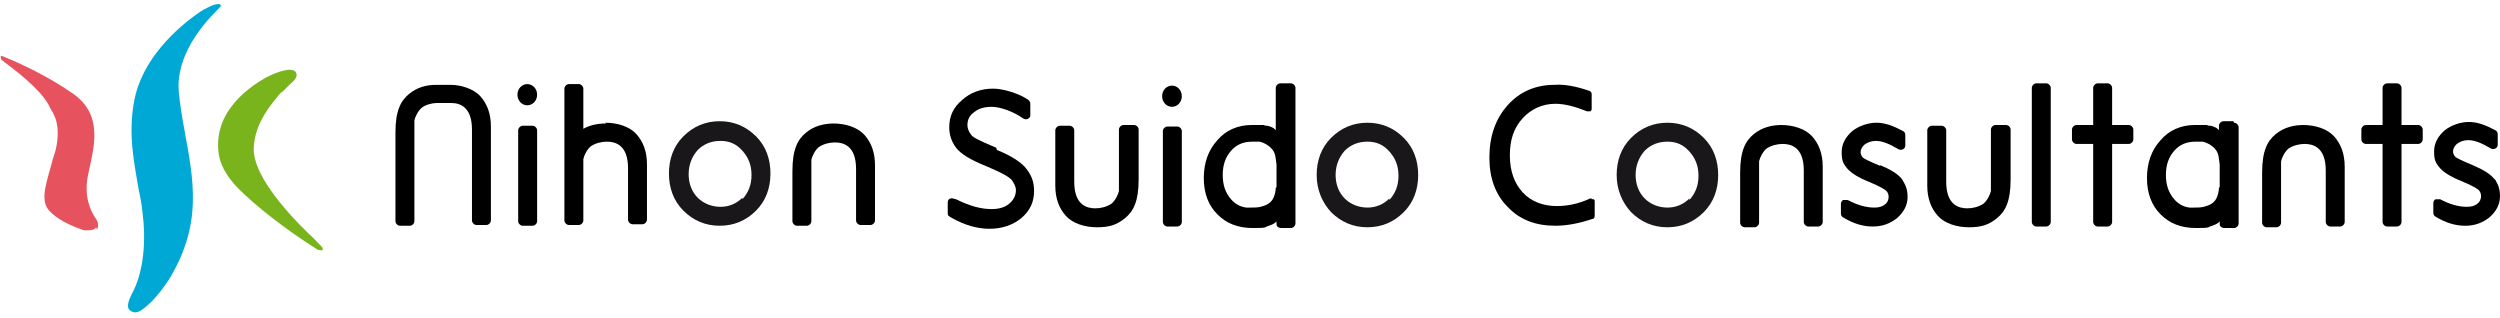 <?xml version="1.0" encoding="UTF-8"?>
<svg id="_レイヤー_1" data-name="レイヤー_1" xmlns="http://www.w3.org/2000/svg" version="1.1" viewBox="0 0 330 42">
  <!-- Generator: Adobe Illustrator 29.1.0, SVG Export Plug-In . SVG Version: 2.1.0 Build 142)  -->
  <defs>
    <style>
      .st0 {
        fill: #1a171b;
      }

      .st1 {
        fill: #00a9d5;
      }

      .st2 {
        fill: #7ab41d;
      }

      .st3 {
        fill: #e7525f;
      }
    </style>
  </defs>
  <g>
    <g>
      <path class="st3" d="M147.8,571.4c.2-.4.2-.8,0-1.3,0,0,0,0,0,0-1-1.5-1.8-3.5-1.2-6.3.8-4,2.2-8.4-2-11.4-3.7-2.6-7.5-4.3-9.9-5.2-.1,0-.2,0-.2,0,0,.1-.1.3.1.6,0,0,0,0,0,0,2.1,1.5,5.2,4,6.6,6.3.1.2.2.4.3.6.4.7.7,1.4.9,2.1.3,1.6,0,3.5-.5,4.9-.7,3-1.9,5.6-.6,7.2,1,1.2,3.1,2.2,5,2.8.1,0,.3,0,.5,0,.6,0,1-.2,1.1-.4Z"/>
      <path class="st1" d="M165.1,540.3c0-.2-.1-.5-.9-.3-.5.1-1.4.7-2,1-3.3,2.2-8.2,6.7-9.3,12.6-.9,4.7,0,8.5.7,12.3.2,1,.4,2,.5,3.2.5,3.9.2,8.4-1.5,11.4-.5.8-.9,1.9-.3,2.4.6.4,1.2.5,2.7-1,.7-.6,2.3-2.5,3.1-3.9.9-1.5,1.4-2.9,1.8-3.8.1-.3.2-.6.3-.9,2.3-7.3-.5-14-1.1-20.9-.4-5,3.2-9.3,5.3-11.3.3-.3.6-.6.6-.8Z"/>
      <path class="st2" d="M179,573.6c-.5-.5-1.1-1.1-1.6-1.6-3.6-3.5-7.9-8.6-7.8-12,.1-2.6,1.4-5,3.2-7,.3-.3.5-.6.8-.9.4-.4.7-.7,1.1-1,.4-.4.7-.7.7-.9.3-.7-.2-1.1-1-1-1.7.2-3.6,1.1-5.5,2.6-1,.7-1.8,1.6-2.5,2.4-1.4,1.9-2.2,4.2-1.8,6.8.3,1.7,1.4,3.5,3.6,5.5,3.1,2.8,7.2,5.8,10.2,7.7,0,0,0,0,.1,0,0,0,.1,0,.1,0,.5.2.6-.2.1-.8Z"/>
    </g>
    <g>
      <g>
        <path class="st0" d="M197.3,551.2c-1.1,0-2.1,0-2.2,0-1.3,0-2.6.3-3.8,1.2-1.2.9-1.9,2.4-1.9,5.4v12.4c0,.4.3.6.6.6h1.4c.4,0,.6-.3.6-.6v-11.8c0-1.1,0-1.7.1-2.2.1-.6.5-1.4,1.1-1.8.6-.4,1.5-.6,2-.6s2.1,0,2.1,0c1.2,0,2.8.5,2.8,3.7v12.6c0,.4.3.6.6.6h1.4c.4,0,.6-.3.6-.6v-13.1c0-1.8-.5-3.2-1.5-4.3-.9-1-2.8-1.6-4.1-1.6Z"/>
        <g>
          <path class="st0" d="M207.2,556.8h1.4c.4,0,.6.3.6.6v12.7c0,.4-.3.6-.6.6h-1.4c-.4,0-.6-.3-.6-.6v-12.7c0-.4.3-.7.7-.7Z"/>
          <path class="st0" d="M207.9,551.1c-.8,0-1.4.7-1.4,1.5s.6,1.5,1.4,1.5,1.4-.7,1.4-1.5-.6-1.5-1.4-1.5Z"/>
        </g>
        <g>
          <path class="st0" d="M218.9,556.6c-1.4,0-2.7.3-3.9,1.2-1.2.9-1.9,2.4-1.9,5.4v7c0,.4.3.6.6.6h1.4c.4,0,.6-.3.6-.6v-6.4c0-1.1,0-1.7.1-2.2.1-.6.5-1.4,1.1-1.8.6-.4,1.4-.6,2.2-.6,1.2,0,3,.4,3,3.7v7.2c0,.4.3.6.6.6h1.4c.4,0,.6-.3.6-.6v-7.7c0-1.8-.5-3.2-1.5-4.3-1-1.1-2.7-1.6-4.3-1.6Z"/>
          <path class="st0" d="M213.7,551.1h1.4c.4,0,.6.3.6.6v12.7c0,.4-.3.6-.6.6h-1.4c-.4,0-.6-.3-.6-.6v-12.7c0-.4.3-.6.6-.6Z"/>
        </g>
        <path class="st0" d="M239.8,558.4c-1.4-1.4-3.1-2.1-5.1-2.1s-3.7.7-5.1,2.1c-1.4,1.4-2,3.1-2,5.2s.7,3.8,2,5.2c1.4,1.4,3.1,2.1,5.1,2.1s3.7-.7,5.1-2.1c1.4-1.4,2-3.1,2-5.2s-.7-3.8-2-5.2ZM237.9,566.9c-.8.9-1.9,1.3-3.1,1.3s-2.3-.4-3.1-1.3c-.9-.9-1.3-2-1.3-3.3s.4-2.5,1.3-3.4c.8-.9,1.9-1.3,3.1-1.3s2.3.4,3.1,1.3c.9.9,1.3,2,1.3,3.3s-.4,2.4-1.3,3.3Z"/>
        <path class="st0" d="M250.7,556.6c-1.4,0-2.7.3-3.9,1.2-1.2.9-1.9,2.4-1.9,5.4v7c0,.4.3.6.6.6h1.4c.4,0,.6-.3.6-.6v-6.4c0-1.1,0-1.7.1-2.2.1-.6.5-1.4,1.1-1.8.6-.4,1.5-.6,2.2-.6,1.2,0,3,.4,3,3.7v7.2c0,.4.3.6.6.6h1.4c.4,0,.7-.3.7-.6v-7.7c0-1.8-.5-3.2-1.5-4.3-1-1.1-2.7-1.6-4.3-1.6Z"/>
      </g>
      <g>
        <path d="M269.8,558.1c-.4-.4-.6-.9-.6-1.4,0-.7.3-1.3.9-1.8.7-.5,1.5-.8,2.4-.8,1.3,0,3.1.7,4.3,1.6.3.2.6.2.8,0,.2-.1.2-.4.2-.6v-1.5c0-.3-.2-.5-.5-.7-1.1-.7-3.3-1.4-4.8-1.4-1.7,0-3.2.5-4.4,1.5-1.2,1.1-1.8,2.3-1.8,3.8,0,1.1.3,2,1,2.9.6.8,2,1.7,4.1,2.5,2.6,1,3.3,1.6,3.6,1.9.4.4.6.9.6,1.4,0,.8-.3,1.4-.9,1.9-.6.5-1.5.8-2.4.8-1.5,0-3.1-.5-4.9-1.3-.2,0-.5-.2-.7-.1-.2,0-.4.2-.4.6,0,0,0,1.2,0,1.4,0,.4.1.5.6.7,1.7,1,3.5,1.5,5.2,1.5,1.8,0,3.3-.5,4.5-1.5,1.2-1.1,1.8-2.3,1.8-3.9,0-1.1-.3-2.2-1-3.1-.6-.9-2-1.8-4.2-2.6h0c-2.6-1-3.3-1.5-3.5-1.8Z"/>
        <path class="st0" d="M292.5,556.7h-1.4c-.4,0-.6.3-.6.6v6.4c0,1.1,0,1.7,0,2.2-.1.6-.5,1.4-1.1,1.8-.6.4-1.4.6-2.2.6-1.2,0-3-.4-3-3.7v-7.2c0-.4-.3-.6-.6-.6h-1.4c-.4,0-.6.3-.6.6v7.7c0,1.8.5,3.2,1.5,4.3,1,1.1,2.7,1.6,4.3,1.6s2.7-.3,3.9-1.2c1.2-.9,1.9-2.4,1.9-5.4v-7c0-.4-.3-.6-.6-.6Z"/>
        <g>
          <path class="st0" d="M297.2,557h1.4c.4,0,.7.3.7.7v12.7c0,.4-.3.6-.6.6h-1.4c-.4,0-.6-.3-.6-.6v-12.7c0-.4.3-.6.6-.6Z"/>
          <path class="st0" d="M297.9,551.2c-.8,0-1.4.7-1.4,1.5s.6,1.5,1.4,1.5,1.4-.7,1.4-1.5-.6-1.5-1.4-1.5Z"/>
        </g>
        <path class="st0" d="M330.2,558.5c-1.4-1.4-3.1-2.1-5.1-2.1s-3.7.7-5.1,2.1c-1.4,1.4-2,3.1-2,5.2s.7,3.8,2,5.2c1.4,1.4,3.1,2.1,5.1,2.1s3.7-.7,5.1-2.1c1.4-1.4,2-3.1,2-5.2s-.7-3.8-2-5.2ZM328.3,567c-.8.9-1.9,1.3-3.1,1.3s-2.3-.4-3.1-1.3c-.9-.9-1.3-2-1.3-3.3s.4-2.5,1.3-3.4c.8-.9,1.9-1.3,3.1-1.3s2.3.4,3.1,1.3c.9.9,1.3,2,1.3,3.3s-.4,2.4-1.3,3.3Z"/>
        <path d="M314.4,550.9h-1.4c-.4,0-.6.3-.6.7v5.6s0,0,0,0v.4s-.2-.4-1.2-.7c-.2,0-.3,0-.5-.1-.2,0-.3,0-.4,0-.4,0-.7,0-1.1,0,0,0-.1,0-.2,0-1.9,0-3.6.7-4.8,2.1-1.2,1.4-1.9,3.2-1.9,5.3s.6,3.8,1.9,5.1c1.3,1.3,2.9,1.9,4.9,1.9s1.4-.1,2.2-.3c.9-.3,1.1-.7,1.1-.7v.4s0,0,0,0c0,.3.3.6.6.6h1.4c.4,0,.6-.3.6-.6v-18.7c0-.4-.3-.7-.6-.7ZM312.4,565.6c0,.3-.2,1.1-.5,1.6-.3.6-.9.8-1.7,1.1-.4.1-.9.1-1.3.1-.2,0-.4,0-.6,0h0c-.9-.1-1.6-.5-2.1-1.1-.8-.8-1.1-1.9-1.1-3.4s.4-2.5,1.2-3.4c.8-.8,1.7-1.3,2.9-1.3s.6,0,.9,0c.4,0,1.4.4,1.9,1.1.4.6.5,1.4.5,2v3.2Z"/>
      </g>
      <g>
        <path class="st0" d="M396.8,562.4c-1.8-.7-2.3-1.1-2.4-1.2-.2-.2-.3-.5-.3-.8,0-.4.2-.7.5-1,.4-.3.9-.5,1.5-.5.9,0,2,.4,3.1,1.2.2.1.5.1.7,0,.2-.1.3-.3.3-.6v-1.5c0-.2-.1-.4-.3-.6-1.3-.8-2.6-1.2-3.7-1.2s-2.4.4-3.3,1.2c-.9.8-1.4,1.8-1.4,3s.3,1.6.8,2.3c.5.7,1.5,1.3,3.1,1.9,1.8.7,2.3,1.1,2.4,1.2.2.3.3.5.3.8,0,.5-.2.8-.5,1.1-.4.3-.9.5-1.5.5-1.1,0-2.3-.4-3.7-1.1-.2-.1-.4,0-.6,0-.2.1-.3.3-.3.6v1.3c0,.2.1.4.3.6,1.4.8,2.8,1.3,4.2,1.3s2.5-.4,3.4-1.2c1-.8,1.4-1.8,1.4-3s-.3-1.7-.8-2.4c-.5-.7-1.5-1.3-3.1-2Z"/>
        <path d="M356.3,567c-1.6.7-3.2,1-4.7,1-2,0-3.6-.6-4.7-1.9-1.2-1.3-1.8-3-1.8-5.1,0-2.1.6-3.8,1.8-5.2,1.2-1.3,2.7-2,4.6-2,1.4,0,2.9.4,4.5,1.1h.2s.2,0,.2,0c.1,0,.2-.2.2-.4v-2.1c0-.2-.1-.4-.3-.4-1.8-.6-3.5-.9-4.9-.9-2.7,0-4.9,1-6.6,2.8-1.7,1.9-2.6,4.3-2.6,7.3,0,2.9.9,5.2,2.6,6.9,1.7,1.8,3.9,2.6,6.7,2.6,1.6,0,3.3-.3,5.1-.9.2,0,.3-.2.3-.4v-2c0-.1,0-.3-.2-.4h-.2c0,0-.2,0-.2,0Z"/>
        <path class="st0" d="M372.1,558.5c-1.4-1.4-3.1-2.1-5.1-2.1s-3.7.7-5.1,2.1c-1.4,1.4-2,3.1-2,5.2s.7,3.8,2,5.2c1.4,1.4,3.1,2.1,5.1,2.1s3.7-.7,5.1-2.1c1.3-1.4,2-3.1,2-5.2s-.7-3.8-2-5.2ZM370.2,567c-.8.9-1.9,1.3-3.1,1.3s-2.3-.4-3.1-1.3c-.9-.9-1.3-2-1.3-3.3s.4-2.5,1.3-3.4c.8-.9,1.9-1.3,3.1-1.3s2.3.4,3.1,1.3c.9.9,1.3,2,1.3,3.3s-.4,2.4-1.3,3.3Z"/>
        <path class="st0" d="M387.3,558.3c-1-1.1-2.7-1.6-4.3-1.6s-2.7.3-3.9,1.2c-1.2.9-1.9,2.4-1.9,5.4v7c0,.4.3.6.6.6h1.4c.4,0,.6-.3.6-.6v-6.4c0-1.1,0-1.7,0-2.2.1-.6.5-1.4,1.1-1.8.6-.4,1.5-.6,2.2-.6,1.2,0,3,.4,3,3.7v7.2c0,.4.3.6.6.6h1.4c.4,0,.6-.3.6-.6v-7.7c0-1.8-.5-3.2-1.5-4.3Z"/>
        <path class="st0" d="M414.3,556.7h-1.4c-.4,0-.6.3-.6.6v6.4c0,1.1,0,1.7-.1,2.2-.1.6-.5,1.4-1.1,1.8-.6.4-1.4.6-2.2.6-1.2,0-3-.4-3-3.7v-7.2c0-.4-.3-.6-.6-.6h-1.4c-.4,0-.6.3-.6.6v7.7c0,1.8.5,3.2,1.5,4.3,1,1.1,2.7,1.6,4.3,1.6s2.7-.3,3.9-1.2c1.2-.9,1.9-2.4,1.9-5.4v-7c0-.4-.3-.6-.6-.6Z"/>
        <path class="st0" d="M418.5,550.9h1.4c.4,0,.7.3.7.7v18.7c0,.4-.3.6-.6.6h-1.4c-.4,0-.6-.3-.6-.6v-18.7c0-.4.3-.7.7-.7Z"/>
        <g>
          <path class="st0" d="M424.2,556.7h7.3c.4,0,.7.3.7.7v1.4c0,.4-.3.7-.7.7h-7.3c-.4,0-.6-.3-.6-.6v-1.4c0-.4.3-.7.7-.7Z"/>
          <path class="st0" d="M427.2,550.9h1.4c.4,0,.6.3.6.6v18.7c0,.4-.3.6-.6.6h-1.4c-.4,0-.6-.3-.6-.6v-18.7c0-.4.3-.7.7-.7Z"/>
        </g>
        <path class="st0" d="M460.2,558.3c-1-1.1-2.7-1.6-4.3-1.6s-2.7.3-3.9,1.2c-1.2.9-1.9,2.4-1.9,5.4v7c0,.4.3.6.6.6h1.4c.4,0,.6-.3.6-.6v-6.4c0-1.1,0-1.7,0-2.2.1-.6.5-1.4,1.1-1.8.6-.4,1.5-.6,2.2-.6,1.2,0,3,.4,3,3.7v7.2c0,.4.3.6.6.6h1.4c.4,0,.6-.3.6-.6v-7.7c0-1.8-.5-3.2-1.5-4.3Z"/>
        <g>
          <path class="st0" d="M464.5,556.7h7.3c.4,0,.6.3.6.6v1.4c0,.4-.3.7-.7.7h-7.3c-.4,0-.7-.3-.7-.7v-1.4c0-.4.3-.6.6-.6Z"/>
          <path class="st0" d="M467.5,550.9h1.4c.4,0,.6.3.6.6v18.7c0,.4-.3.6-.6.6h-1.4c-.4,0-.6-.3-.6-.6v-18.7c0-.4.3-.7.7-.7Z"/>
        </g>
        <path class="st0" d="M479.4,562.4c-1.8-.7-2.3-1.1-2.4-1.2-.2-.2-.3-.5-.3-.8,0-.4.2-.7.5-1,.4-.3.9-.5,1.5-.5.9,0,2,.4,3.1,1.2.2.1.5.1.7,0,.2-.1.3-.3.3-.6v-1.5c0-.2-.1-.4-.3-.6-1.3-.8-2.6-1.2-3.7-1.2s-2.4.4-3.3,1.2c-.9.8-1.4,1.8-1.4,3s.3,1.6.8,2.3c.5.7,1.5,1.3,3.1,1.9,1.8.7,2.3,1.1,2.4,1.2.2.3.3.5.3.8,0,.5-.2.8-.5,1.1-.4.3-.9.5-1.5.5-1.1,0-2.3-.4-3.7-1.1-.2-.1-.4,0-.6,0-.2.1-.3.3-.3.6v1.3c0,.2.1.4.3.6,1.4.8,2.8,1.3,4.2,1.3s2.5-.4,3.4-1.2c1-.8,1.4-1.8,1.4-3s-.3-1.7-.8-2.4c-.5-.7-1.5-1.3-3.1-2Z"/>
        <path d="M446,556.2h-1.4c-.4,0-.6.3-.6.6v.3s0,0,0,0v.4s-.2-.4-1.2-.7c-.2,0-.3,0-.5-.1-.2,0-.3,0-.4,0-.4,0-.7,0-1.1,0,0,0-.1,0-.2,0-1.9,0-3.6.7-4.8,2.1-1.2,1.4-1.9,3.2-1.9,5.3s.6,3.8,1.9,5.1c1.3,1.3,2.9,1.9,4.9,1.9s1.4-.1,2.2-.3c.9-.3,1.1-.7,1.1-.7v.4s0,0,0,0c0,.3.3.6.6.6h1.4c.4,0,.6-.3.6-.6v-13.4c0-.4-.3-.6-.6-.6ZM444,565.6c0,.3-.2,1.1-.5,1.6-.3.6-.9.8-1.7,1.1-.4.1-.9.1-1.3.1-.2,0-.4,0-.6,0h0c-.9-.1-1.6-.5-2.1-1.1-.8-.8-1.1-1.9-1.1-3.4s.4-2.5,1.2-3.4c.8-.8,1.7-1.3,2.9-1.3s.6,0,.9,0c.4,0,1.4.4,1.9,1.1.4.6.5,1.4.5,2v3.2Z"/>
      </g>
    </g>
  </g>
  <g>
    <g>
      <path class="st3" d="M12.8,30.3c.2-.3.2-.8,0-1.2,0,0,0,0,0,0-1-1.4-1.7-3.3-1.2-5.9.8-3.8,2.1-7.9-1.9-10.8C6.1,9.9,2.5,8.3.3,7.4c-.1,0-.2,0-.2,0,0,.1,0,.3.1.5,0,0,0,0,0,0,2,1.5,5,3.8,6.2,5.9.1.2.2.4.3.6.4.6.7,1.3.8,1.9.3,1.5,0,3.3-.5,4.6-.7,2.8-1.8,5.3-.6,6.8,1,1.2,2.9,2.1,4.7,2.7.1,0,.3,0,.5,0,.5,0,.9-.1,1.1-.4Z"/>
      <path class="st1" d="M29.2.9c0-.2-.1-.5-.8-.3-.5.1-1.4.6-1.9.9-3.1,2.1-7.8,6.3-8.8,11.9-.8,4.4,0,8,.6,11.6.2.9.4,1.9.5,3,.5,3.7.2,7.9-1.4,10.8-.4.8-.8,1.8-.2,2.2.6.4,1.1.4,2.5-.9.7-.6,2.1-2.3,2.9-3.7.8-1.4,1.4-2.7,1.7-3.6.1-.3.2-.6.3-.9,2.2-6.9-.4-13.2-1-19.8-.4-4.7,3.1-8.8,5-10.7.3-.3.6-.6.6-.7Z"/>
      <path class="st2" d="M42.3,32.4c-.5-.5-1-1.1-1.5-1.5-3.4-3.3-7.5-8.1-7.3-11.4.1-2.5,1.4-4.7,3.1-6.7.2-.3.5-.6.8-.8.3-.3.7-.7,1-1,.4-.3.6-.6.7-.8.2-.7-.2-1-1-1-1.6.2-3.4,1.1-5.2,2.5-.9.7-1.7,1.5-2.3,2.3-1.4,1.8-2.1,4-1.7,6.5.3,1.6,1.3,3.3,3.4,5.2,2.9,2.7,6.8,5.5,9.7,7.3,0,0,0,0,.1,0,0,0,0,0,.1,0,.5.2.6-.2,0-.7Z"/>
    </g>
    <g>
      <path class="st0" d="M99.8,18c-1.3-1.3-2.9-2-4.8-2s-3.5.7-4.8,2c-1.3,1.3-1.9,3-1.9,4.9s.6,3.6,1.9,4.9c1.3,1.3,2.9,2,4.8,2s3.5-.7,4.8-2c1.3-1.3,1.9-3,1.9-4.9s-.6-3.6-1.9-4.9ZM98,26.1c-.8.8-1.8,1.2-2.9,1.2s-2.2-.4-3-1.2c-.8-.8-1.2-1.9-1.2-3.1s.4-2.3,1.2-3.2c.8-.8,1.8-1.2,3-1.2s2.1.4,2.9,1.3c.8.9,1.2,1.9,1.2,3.2s-.4,2.3-1.2,3.2Z"/>
      <path class="st0" d="M185.3,18.2c-1.3-1.3-2.9-2-4.8-2s-3.5.7-4.8,2c-1.3,1.3-1.9,3-1.9,4.9s.7,3.6,1.9,4.9c1.3,1.3,2.9,2,4.8,2s3.5-.7,4.8-2c1.3-1.3,1.9-3,1.9-4.9s-.6-3.6-1.9-4.9ZM183.4,26.2c-.8.8-1.8,1.2-2.9,1.2s-2.2-.4-3-1.2c-.8-.8-1.2-1.9-1.2-3.1s.4-2.3,1.2-3.2c.8-.8,1.8-1.2,3-1.2s2.1.4,2.9,1.3c.8.9,1.2,1.9,1.2,3.2s-.4,2.3-1.2,3.2Z"/>
      <path class="st0" d="M224.9,18.2c-1.3-1.3-2.9-2-4.8-2s-3.5.7-4.8,2c-1.3,1.3-1.9,3-1.9,4.9s.7,3.6,1.9,4.9c1.3,1.3,2.9,2,4.8,2s3.5-.7,4.8-2c1.3-1.3,1.9-3,1.9-4.9s-.6-3.6-1.9-4.9ZM223,26.2c-.8.8-1.8,1.2-2.9,1.2s-2.2-.4-3-1.2c-.8-.8-1.2-1.9-1.2-3.1s.4-2.3,1.2-3.2c.8-.8,1.8-1.2,3-1.2s2.1.4,2.9,1.3c.8.9,1.2,1.9,1.2,3.2s-.4,2.3-1.2,3.2Z"/>
    </g>
    <g>
      <path d="M59.6,11.2c-1,0-2,0-2,0-1.3,0-2.5.3-3.6,1.2-1.1.9-1.8,2.2-1.8,5.1v11.7c0,.3.3.6.6.6h1.3c.3,0,.6-.3.6-.6v-11.2c0-1,0-1.6,0-2.1.1-.5.5-1.3,1-1.7.5-.4,1.4-.6,1.9-.6s2,0,2,0c1.1,0,2.7.5,2.7,3.5v12c0,.3.3.6.6.6h1.3c.3,0,.6-.3.6-.6v-12.4c0-1.7-.5-3-1.4-4-.9-1-2.6-1.5-3.9-1.5Z"/>
      <path d="M69,16.6h1.3c.3,0,.6.3.6.6v12c0,.3-.3.6-.6.6h-1.3c-.3,0-.6-.3-.6-.6v-12c0-.3.3-.6.6-.6Z"/>
      <path d="M69.6,11.1c-.7,0-1.3.6-1.3,1.4s.6,1.4,1.3,1.4,1.3-.6,1.3-1.4-.6-1.4-1.3-1.4Z"/>
      <path d="M80,16.3c-1.1,0-2.1.2-3,.7v-5.3c0-.3-.3-.6-.6-.6h-1.3c-.3,0-.6.3-.6.6v17.4c0,.3.3.6.6.6h1.3c.3,0,.6-.3.6-.6v-5.3s0,0,0-.1v-2.1c0-.2,0-.4,0-.6.1-.5.5-1.3,1-1.7.6-.4,1.4-.6,2.1-.6,1.1,0,2.8.4,2.8,3.5v6.8c0,.3.3.6.6.6h1.3c.3,0,.6-.3.6-.6v-7.3c0-1.7-.5-3-1.4-4-.9-1-2.5-1.5-4.1-1.5Z"/>
      <path d="M110.1,16.3c-1.3,0-2.6.3-3.7,1.2-1.1.9-1.8,2.2-1.8,5.1v6.6c0,.3.3.6.6.6h1.3c.3,0,.6-.3.6-.6v-6c0-1,0-1.6,0-2.1.1-.5.5-1.3,1-1.7.6-.4,1.4-.6,2.1-.6,1.1,0,2.8.4,2.8,3.5v6.8c0,.3.3.6.6.6h1.3c.3,0,.6-.3.6-.6v-7.3c0-1.7-.5-3-1.4-4-.9-1-2.5-1.5-4.1-1.5Z"/>
      <path d="M131.5,19.5c-2.4-1-3.1-1.4-3.3-1.7-.3-.4-.5-.8-.5-1.3,0-.7.3-1.3.9-1.7.6-.5,1.4-.7,2.3-.7,1.2,0,3,.7,4.1,1.5.3.2.6.2.8,0,.2-.1.2-.3.2-.5v-1.4c0-.3-.2-.5-.4-.6-1-.7-3.1-1.4-4.5-1.4-1.6,0-3,.5-4.1,1.5-1.2,1-1.7,2.2-1.7,3.6,0,1,.3,1.9.9,2.7.6.8,1.9,1.6,3.9,2.4,2.4,1,3.1,1.5,3.4,1.8.3.4.6.9.6,1.4,0,.7-.3,1.3-.9,1.8-.6.5-1.4.7-2.3.7-1.4,0-2.9-.4-4.7-1.3-.2,0-.5-.2-.7-.1-.2,0-.4.2-.4.5,0,0,0,1.1,0,1.4,0,.4.1.4.6.7,1.6.9,3.3,1.4,4.9,1.4,1.7,0,3.1-.5,4.2-1.4,1.2-1,1.7-2.2,1.7-3.6,0-1.1-.3-2-1-2.9-.6-.8-1.9-1.7-3.9-2.5Z"/>
      <path d="M149.6,16.5h-1.3c-.3,0-.6.3-.6.6v6c0,1,0,1.6,0,2.1-.1.5-.5,1.3-1,1.7-.6.4-1.4.6-2.1.6-1.1,0-2.8-.4-2.8-3.5v-6.8c0-.3-.3-.6-.6-.6h-1.3c-.3,0-.6.3-.6.6v7.3c0,1.7.5,3,1.4,4,.9,1,2.5,1.5,4.1,1.5s2.6-.3,3.7-1.2c1.1-.9,1.8-2.2,1.8-5.1v-6.6c0-.3-.3-.6-.6-.6Z"/>
      <path d="M154.1,16.7h1.3c.3,0,.6.3.6.6v12c0,.3-.3.6-.6.6h-1.3c-.3,0-.6-.3-.6-.6v-12c0-.3.3-.6.6-.6Z"/>
      <path d="M154.7,11.3c-.7,0-1.3.6-1.3,1.4s.6,1.4,1.3,1.4,1.3-.6,1.3-1.4-.6-1.4-1.3-1.4Z"/>
      <path d="M170.3,11h-1.3c-.3,0-.6.3-.6.6v5.3s0,0,0,0v.3s-.2-.4-1.1-.6c-.2,0-.3,0-.5-.1-.1,0-.3,0-.4,0-.3,0-.7,0-1,0,0,0-.1,0-.2,0-1.8,0-3.4.7-4.5,2-1.2,1.3-1.8,3-1.8,5s.6,3.6,1.8,4.8c1.2,1.2,2.7,1.8,4.7,1.8s1.4-.1,2.1-.3c.9-.3,1-.6,1-.6v.4s0,0,0,0c0,.3.3.5.6.5h1.3c.3,0,.6-.3.6-.6V11.6c0-.3-.3-.6-.6-.6ZM168.4,24.8c0,.3-.1,1-.4,1.5-.3.5-.8.8-1.6,1-.4.1-.9.1-1.3.1-.2,0-.4,0-.6,0h0c-.8-.1-1.5-.5-2-1.1-.7-.8-1.1-1.8-1.1-3.2s.4-2.4,1.1-3.2c.7-.8,1.6-1.2,2.8-1.2s.6,0,.9,0c.3,0,1.3.4,1.8,1.1.4.5.4,1.3.5,1.9v3Z"/>
      <path d="M248.2,21.9c-1.7-.7-2.2-1-2.3-1.1-.2-.2-.3-.5-.3-.7,0-.4.2-.7.5-1,.4-.3.9-.5,1.5-.5.9,0,1.8.4,3,1.1.2.1.4.1.6,0,.2-.1.3-.3.3-.5v-1.4c0-.2-.1-.4-.3-.5-1.3-.7-2.4-1.1-3.5-1.1s-2.3.4-3.2,1.1c-.9.8-1.4,1.7-1.4,2.8s.2,1.5.7,2.1c.5.6,1.4,1.2,2.9,1.8,1.7.7,2.2,1.1,2.3,1.2.2.2.3.5.3.8,0,.4-.2.8-.5,1-.4.3-.8.4-1.4.4-1,0-2.2-.3-3.5-1-.2,0-.4,0-.6,0-.2.1-.3.3-.3.5v1.3c0,.2.1.4.3.5,1.3.8,2.6,1.2,3.9,1.2s2.3-.4,3.2-1.1c.9-.8,1.4-1.7,1.4-2.8s-.3-1.6-.7-2.3c-.5-.7-1.5-1.3-2.9-1.9Z"/>
      <path d="M210.1,26.2h-.2c-1.5.7-3,1-4.4,1-1.8,0-3.4-.6-4.5-1.8-1.1-1.2-1.7-2.8-1.7-4.9,0-2,.5-3.6,1.7-4.9,1.1-1.2,2.6-1.9,4.3-1.9,1.3,0,2.7.4,4.2,1h.2s.2,0,.2,0c.1,0,.2-.2.2-.3v-2c0-.2-.1-.3-.3-.4-1.7-.6-3.3-.9-4.6-.8-2.5,0-4.6.9-6.2,2.7-1.6,1.8-2.4,4.1-2.4,6.9,0,2.7.8,4.9,2.4,6.5,1.6,1.7,3.7,2.5,6.3,2.5,1.5,0,3.1-.3,4.9-.9.2,0,.3-.2.3-.4v-1.9c0-.1,0-.3-.2-.3h-.2Z"/>
      <path d="M235.2,16.5c-1.3,0-2.6.3-3.7,1.2-1.1.9-1.8,2.2-1.8,5.1v6.6c0,.3.3.6.6.6h1.3c.3,0,.6-.3.6-.6v-6c0-1,0-1.6,0-2.1.1-.5.5-1.3,1-1.7.6-.4,1.4-.6,2.1-.6,1.1,0,2.8.4,2.8,3.5v6.8c0,.3.3.6.6.6h1.3c.3,0,.6-.3.6-.6v-7.3c0-1.7-.5-3-1.4-4-.9-1-2.5-1.5-4.1-1.5Z"/>
      <path d="M264.7,16.5h-1.3c-.3,0-.6.3-.6.6v6c0,1,0,1.6,0,2.1-.1.5-.5,1.3-1,1.7-.6.4-1.4.6-2.1.6-1.1,0-2.8-.4-2.8-3.5v-6.8c0-.3-.3-.6-.6-.6h-1.3c-.3,0-.6.3-.6.6v7.3c0,1.7.5,3,1.4,4,.9,1,2.5,1.5,4.1,1.5s2.6-.3,3.7-1.2c1.1-.9,1.8-2.2,1.8-5.1v-6.6c0-.3-.3-.6-.6-.6Z"/>
      <path d="M268.8,11h1.3c.3,0,.6.3.6.6v17.7c0,.3-.3.6-.6.6h-1.3c-.3,0-.6-.3-.6-.6V11.6c0-.3.3-.6.6-.6Z"/>
      <path d="M281,16.5h-2.2v-4.9c0-.3-.3-.6-.6-.6h-1.3c-.3,0-.6.3-.6.6v4.9h-2.2c-.3,0-.6.3-.6.6v1.3c0,.3.3.6.6.6h2.2v10.3c0,.3.3.6.6.6h1.3c.3,0,.6-.3.6-.6v-10.3h2.2c.3,0,.6-.3.6-.6v-1.3c0-.3-.3-.6-.6-.6Z"/>
      <path d="M304.1,16.5c-1.3,0-2.6.3-3.7,1.2-1.1.9-1.8,2.2-1.8,5.1v6.6c0,.3.3.6.6.6h1.3c.3,0,.6-.3.6-.6v-6c0-1,0-1.6,0-2.1.1-.5.5-1.3,1-1.7.6-.4,1.4-.6,2.1-.6,1.1,0,2.8.4,2.8,3.5v6.8c0,.3.3.6.6.6h1.3c.3,0,.6-.3.6-.6v-7.3c0-1.7-.5-3-1.4-4-.9-1-2.5-1.5-4.1-1.5Z"/>
      <path d="M319.2,16.5h-2.2v-4.9c0-.3-.3-.6-.6-.6h-1.3c-.3,0-.6.3-.6.6v4.9h-2.2c-.3,0-.6.3-.6.6v1.3c0,.3.3.6.6.6h2.2v10.3c0,.3.3.6.6.6h1.3c.3,0,.6-.3.6-.6v-10.3h2.2c.3,0,.6-.3.6-.6v-1.3c0-.3-.3-.6-.6-.6Z"/>
      <path d="M329.3,23.7c-.5-.7-1.5-1.3-2.9-1.9-1.7-.7-2.2-1-2.3-1.1-.2-.2-.3-.5-.3-.7,0-.4.2-.7.5-1,.4-.3.9-.5,1.5-.5.9,0,1.8.4,3,1.1.2.1.4.1.6,0,.2-.1.3-.3.3-.5v-1.4c0-.2-.1-.4-.3-.5-1.3-.7-2.4-1.1-3.5-1.1s-2.3.4-3.2,1.1c-.9.8-1.4,1.7-1.4,2.8s.2,1.5.7,2.1c.5.6,1.4,1.2,2.9,1.8,1.7.7,2.2,1.1,2.3,1.2.2.2.3.5.3.8,0,.4-.2.8-.5,1-.4.3-.8.4-1.4.4-1,0-2.2-.3-3.5-1-.2,0-.4,0-.6,0-.2.1-.3.3-.3.5v1.3c0,.2.1.4.3.5,1.3.8,2.6,1.2,3.9,1.2s2.3-.4,3.2-1.1c.9-.8,1.4-1.7,1.4-2.8s-.3-1.6-.7-2.3Z"/>
      <path d="M294.8,16h-1.3c-.3,0-.6.3-.6.6v.3s0,0,0,0v.3s-.2-.4-1.1-.6c-.2,0-.3,0-.5-.1-.1,0-.3,0-.4,0-.3,0-.7,0-1,0,0,0-.1,0-.2,0-1.8,0-3.4.7-4.5,2-1.2,1.3-1.8,3-1.8,5s.6,3.6,1.8,4.8c1.2,1.2,2.7,1.8,4.7,1.8s1.4-.1,2.1-.3c.9-.3,1-.6,1-.6v.4s0,0,0,0c0,.3.3.5.6.5h1.3c.3,0,.6-.3.6-.6v-12.7c0-.3-.3-.6-.6-.6ZM292.9,24.8c0,.3-.1,1-.4,1.5-.3.5-.8.8-1.6,1-.4.1-.9.1-1.3.1-.2,0-.4,0-.6,0h0c-.8-.1-1.5-.5-2-1.1-.7-.8-1.1-1.8-1.1-3.2s.4-2.4,1.1-3.2c.7-.8,1.6-1.2,2.8-1.2s.6,0,.9,0c.3,0,1.3.4,1.8,1.1.4.5.4,1.3.5,1.9v3Z"/>
    </g>
  </g>
</svg>